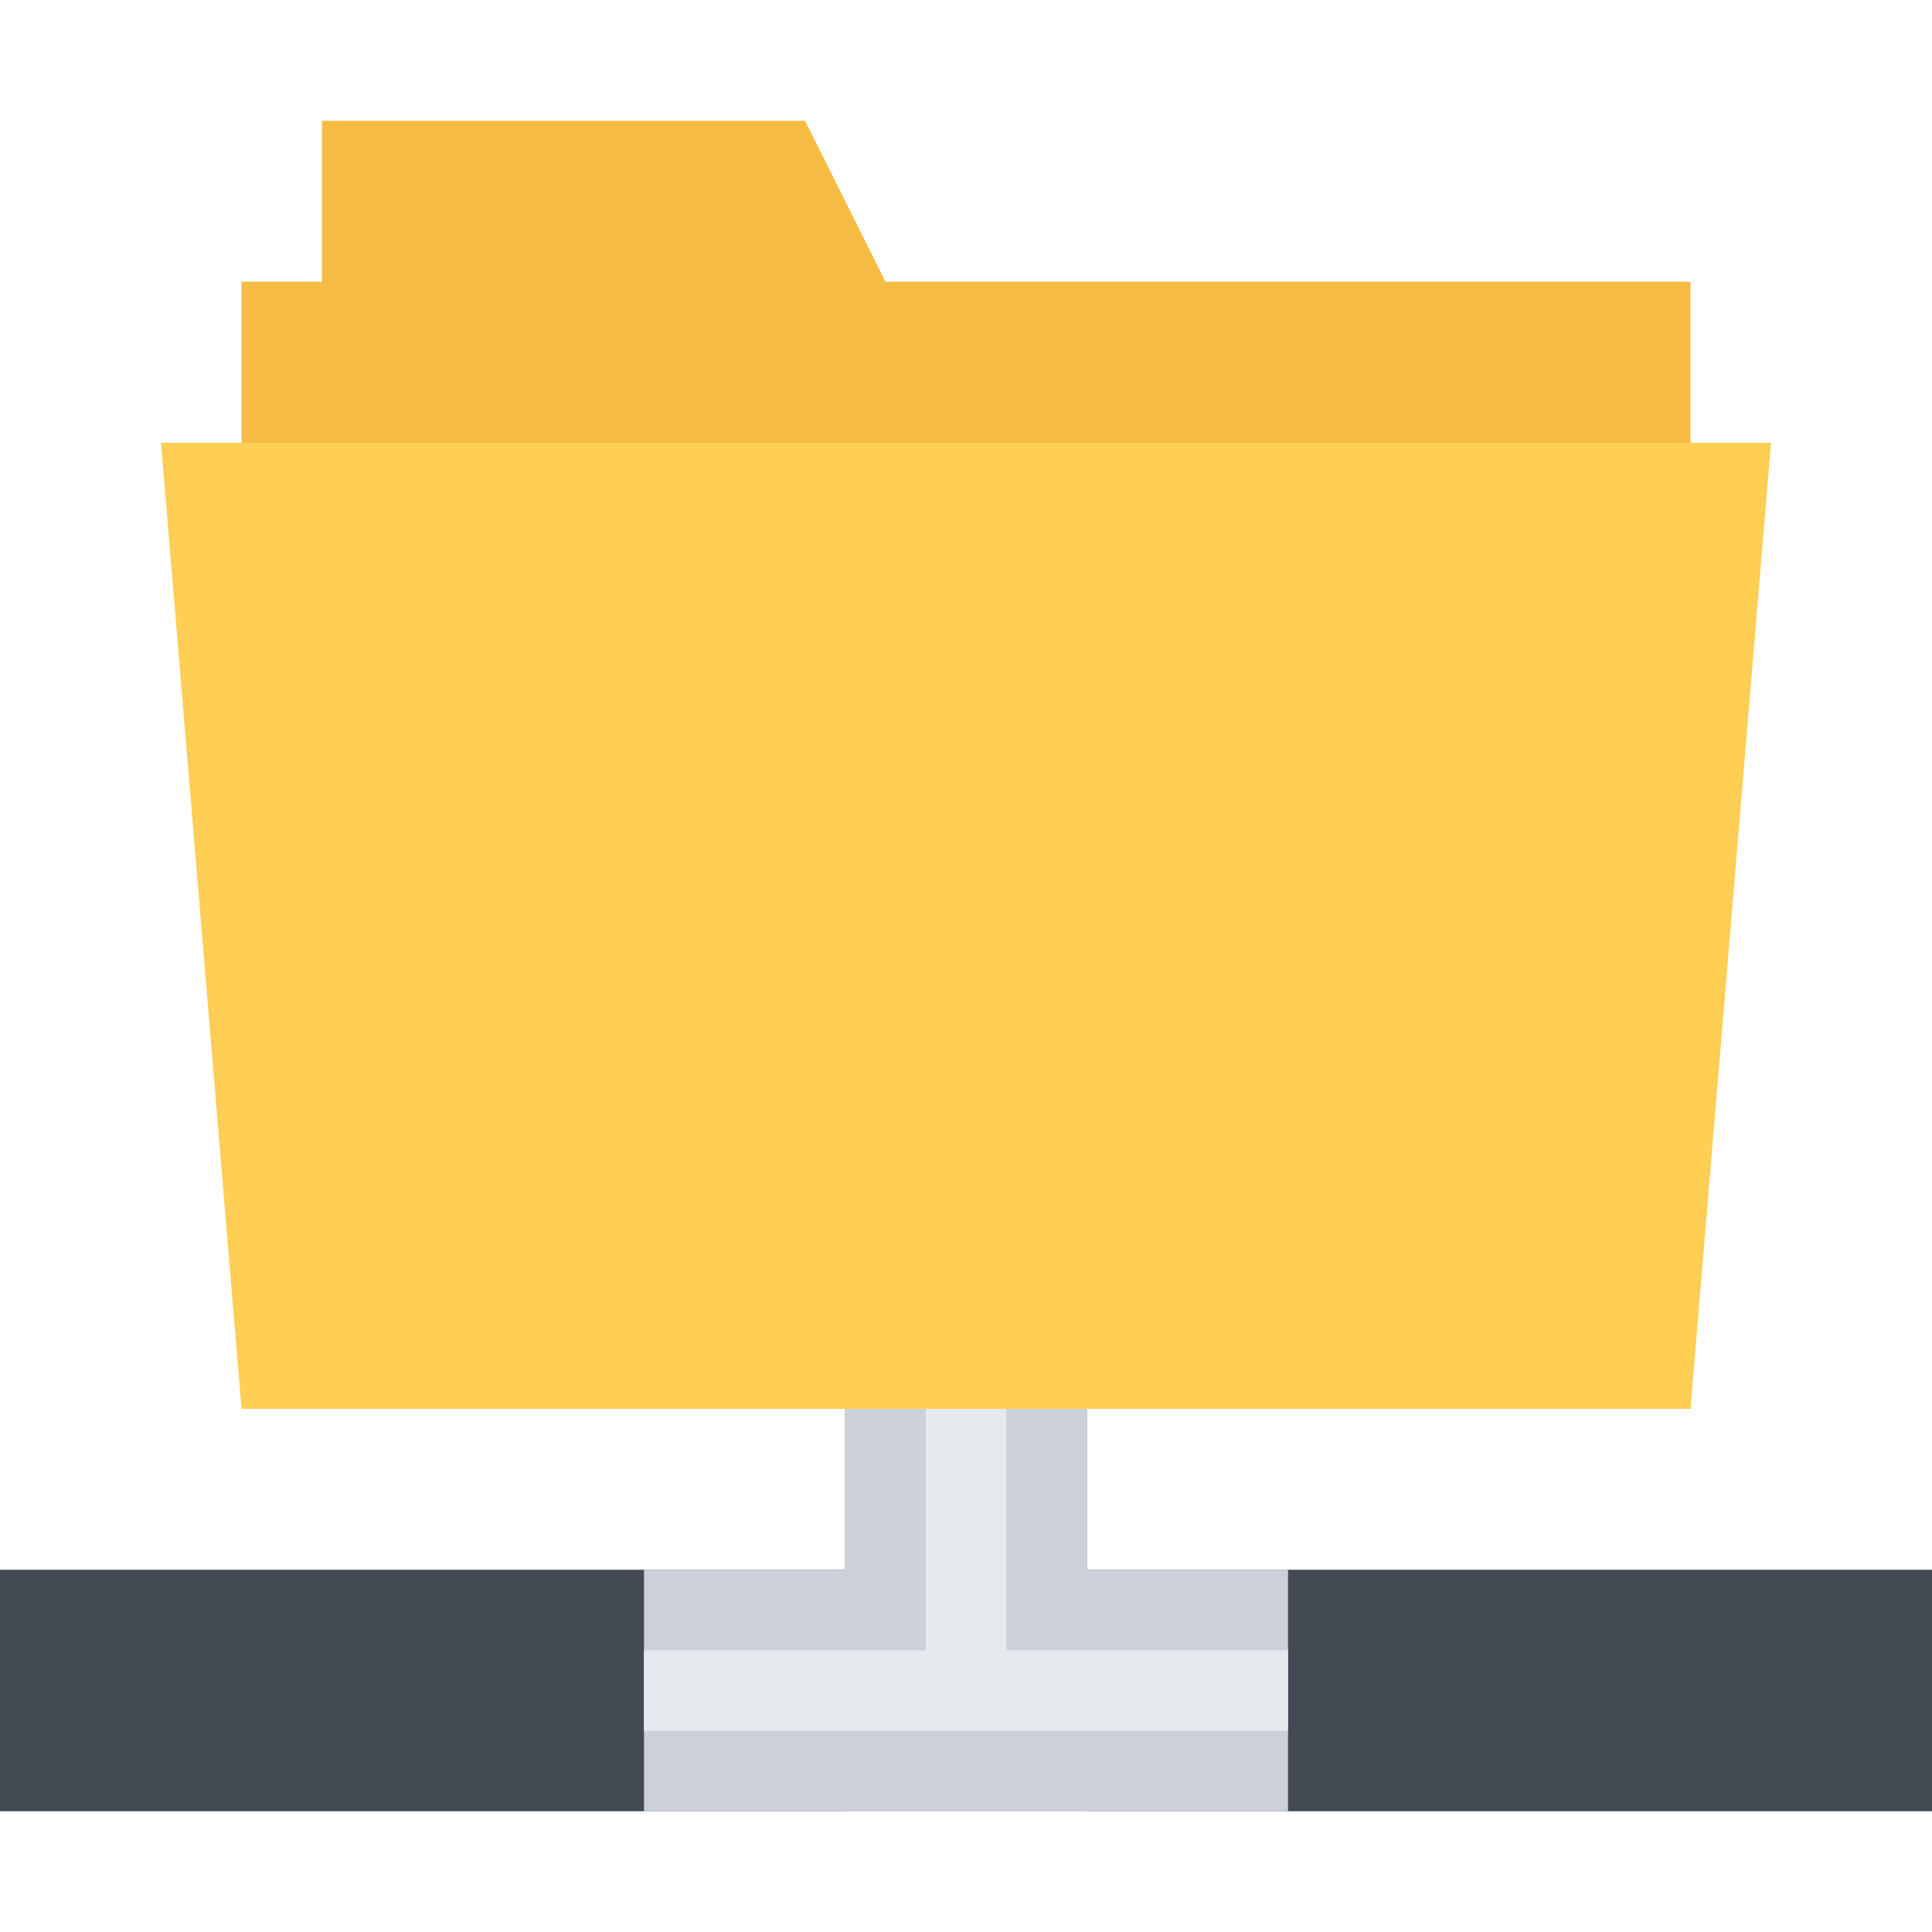 <?xml version="1.0" encoding="utf-8"?>
<!-- Uploaded to: SVG Repo, www.svgrepo.com, Generator: SVG Repo Mixer Tools -->
<!DOCTYPE svg PUBLIC "-//W3C//DTD SVG 1.1//EN" "http://www.w3.org/Graphics/SVG/1.1/DTD/svg11.dtd">
<svg xmlns="http://www.w3.org/2000/svg" xmlns:xlink="http://www.w3.org/1999/xlink" version="1.1" id="Layer_1"  width="512" height="512" viewBox="0 0 512 512" enable-background="new 0 0 512 512" xml:space="preserve">
<g id="repository">
	<g>
		<g>
			<polygon fill="#434A54" points="288,416 288,322.672 224,322.672 224,416 0,416 0,480 224,480 288,480 512,480 512,416    "/>
		</g>
		<rect x="224" y="344.703" fill="#CCD1D9" width="64" height="135.297"/>
		<rect x="170.664" y="416" fill="#CCD1D9" width="170.68" height="64"/>
		<rect x="245.336" y="373.344" fill="#E6E9ED" width="21.328" height="74.656"/>
		<rect x="170.664" y="437.344" fill="#E6E9ED" width="170.68" height="21.328"/>
	</g>
	<g>
		<polygon fill="#F6BB42" points="448,309.344 64,309.344 64,74.672 85.336,74.672 85.336,32 213.336,32 234.664,74.672 448,74.672       "/>
	</g>
	<g>
		<polygon fill="#FFCE54" points="448,373.344 64,373.344 42.664,117.344 469.344,117.344   "/>
	</g>
</g>
</svg>